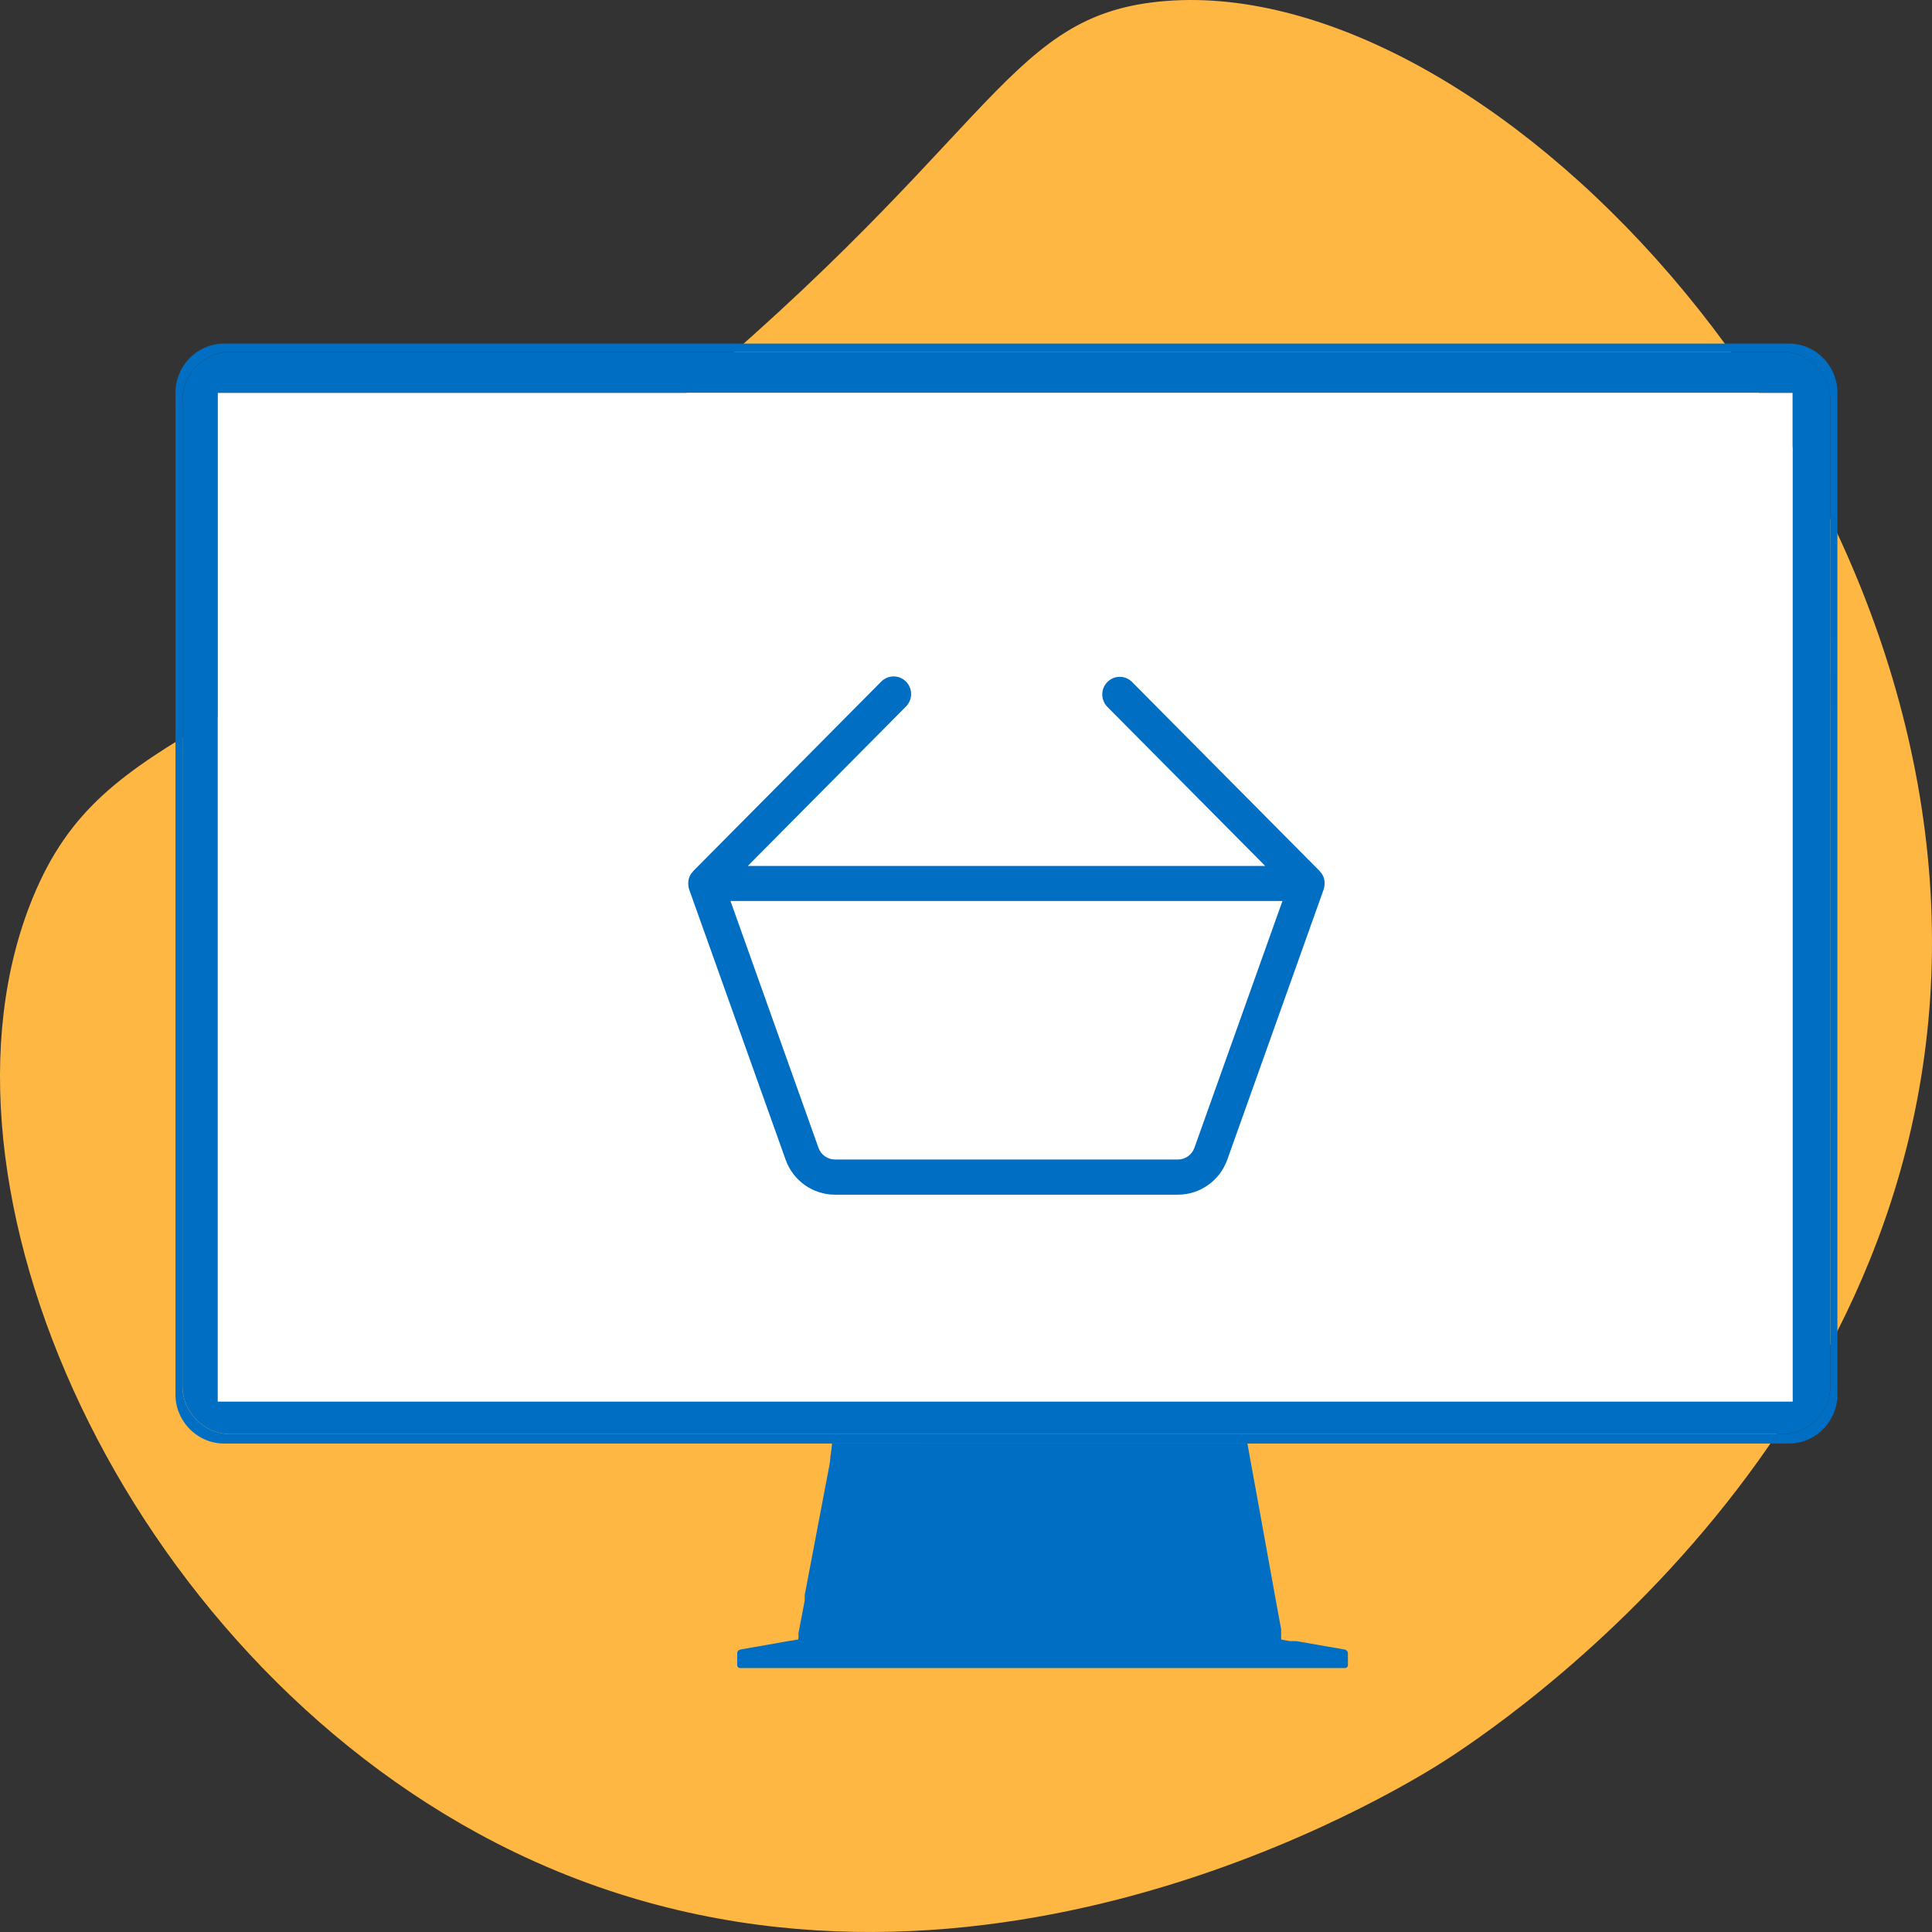 <?xml version="1.0" encoding="utf-8"?>
<!-- Generator: Adobe Illustrator 25.2.3, SVG Export Plug-In . SVG Version: 6.00 Build 0)  -->
<svg version="1.1" id="Layer_1" xmlns="http://www.w3.org/2000/svg" xmlns:xlink="http://www.w3.org/1999/xlink" x="0px" y="0px"
	 viewBox="0 0 100 100" style="enable-background:new 0 0 100 100;" xml:space="preserve">
<rect x="0" y="0" width="100" height="100" fill="#333333" stroke="none"/>
<path style="fill:#FFB743;" d="M99.985,49.928c-0.673,25.763-23.726,40.317-25.778,41.566c-3.252,1.98-26.147,15.408-48.538,3.893
	C6.403,85.48-4.386,61.273,1.698,46.463c3.751-9.13,11.03-7.67,31.099-23.863C51.48,7.525,51.764,0.94,59.951,0.087
	C76.628-1.651,100.687,23.037,99.985,49.928z"/>
<g id="Group_3344" transform="translate(-326.83 -1200.126)">
	<g id="Group_3343" transform="translate(1249.763 1245.133)">
		<g id="Group_3342" transform="translate(0 0)">
			<path id="Path_5029" style="fill:#006EC2;" d="M-879.864,29.708l-0.006,0.032l0,0v0.02l-0.005,0.026l0,0v0.016l0,0v0.016l0,0
				l-0.008,0.043v0.019l0,0v0.007l-0.011,0.056l0,0v0.013l0,0l0,0v0.022v0.009l0,0v0.014l0,0l-0.006,0.033l-0.02,0.108l0,0v0.009
				v0.022l0,0l0,0l-0.005,0.029l0,0v0.021l-0.005,0.026l0,0v0.008l-0.014,0.071l0,0l-0.009,0.047l0,0v0.008v0.007l0,0v0.006v0.009
				l0,0v0.011v0.019l0,0v0.005v0.011l0,0v0.006l-0.011,0.057l0,0v0.006v0.009l0,0l0,0v0.013l0,0l0,0l-0.006,0.03l0,0l0,0v0.012l0,0
				v0.005v0.011l0,0v0.008v0.023l0,0v0.006l-0.023,0.12l0,0l0,0v0.013l0,0v0.006l-0.007,0.041l0,0l-0.171,0.898l0,0l-1.092,5.742
				l0,0l-0.007,0.036l0,0v0.019l0,0l-0.009,0.048l0,0v0.017l0,0v0.018l0,0v0.018l0,0v0.017l0,0v0.018l0,0v0.017l0,0v0.018l0,0v0.018
				l0,0v0.017l0,0v0.018l0,0v0.018l0,0v0.017l0,0v0.017l0,0v0.018l0,0v0.018l0,0l-0.325,1.705l0,0v0.011l0,0v0.011l0,0v0.007v0.015
				l0,0v0.011l0,0v0.011l0,0v0.01l0,0v0.011l0,0v0.021l0,0v0.011l0,0v0.011l0,0v0.01l0,0v0.011l0,0v0.011l0,0v0.011l0,0v0.011l0,0
				v0.011l0,0v0.011l0,0v0.011l0,0v0.011l0,0l-0.015,0.079l0,0v0.01l0,0v0.01l0,0l-0.052,0.009l0,0h-0.013l-0.04,0.007l0,0
				l-0.049,0.009h-0.005l-0.048,0.008l0,0l-0.05,0.009l0,0l-0.049,0.008h-0.005l-0.048,0.008h-0.005l-0.048,0.008h-0.005
				l-0.047,0.008h-0.006l-0.046,0.008h-0.006l-0.152,0.028l0,0l-0.052,0.009l0,0l-0.052,0.009l0,0l-0.051,0.009l0,0l-0.051,0.009
				l0,0l-0.051,0.009l0,0l-0.051,0.009l0,0l-0.051,0.009l0,0l-0.05,0.009l0,0l-0.05,0.009l0,0l-0.103,0.019l0,0l-0.052,0.009l0,0
				l-0.052,0.009l0,0l-0.052,0.009l0,0l-0.052,0.009l0,0l-0.052,0.009l0,0l-0.052,0.009l0,0l-0.051,0.009l0,0l-0.051,0.009l0,0
				l-0.051,0.009l0,0l-0.051,0.009l0,0l-0.051,0.009l0,0l-0.051,0.009l0,0l-0.052,0.009l0,0l-0.052,0.009l0,0l-0.052,0.009l0,0
				l-0.052,0.009l0,0l-0.052,0.009l0,0l-0.052,0.009l0,0l-0.052,0.009h-0.009l-0.043,0.008l0,0l-0.051,0.009l0,0l-0.051,0.009l0,0
				l-0.052,0.009l0,0l-0.052,0.009l0,0l-0.052,0.009l0,0l-0.052,0.009l0,0l-0.052,0.009l0,0l-0.052,0.009l0,0l-0.035,0.006l0,0
				l-0.276,0.05c-0.069,0.013-0.126,0.061-0.15,0.127c-0.008,0.022-0.012,0.045-0.012,0.069v0.615c0,0.08,0.065,0.146,0.144,0.146
				h31.322c0.079,0,0.144-0.066,0.144-0.146v-0.615c0-0.096-0.069-0.179-0.163-0.196l-0.158-0.029l0,0l-0.122-0.022l0,0
				l-0.035-0.006l0,0l-0.05-0.009l0,0l-0.051-0.009l0,0l-0.051-0.008l0,0l-0.052-0.009l0,0l-0.052-0.009l0,0l-0.051-0.009h-0.005
				l-0.048-0.008l0,0l-0.049-0.009l0,0l-0.042-0.007h-0.01l-0.05-0.009l0,0l-0.05-0.009l0,0l-0.051-0.009l0,0l-0.052-0.009l0,0
				l-0.052-0.009l0,0l-0.052-0.009l0,0l-0.052-0.009l0,0l-0.051-0.009l0,0l-0.05-0.009l0,0l-0.05-0.008l0,0l-0.05-0.009l0,0
				l-0.051-0.009l0,0l-0.051-0.009l0,0l-0.052-0.009l0,0l-0.052-0.009l0,0l-0.052-0.009l0,0l-0.052-0.009l0,0l-0.052-0.009l0,0
				l-0.156-0.028l0,0l-0.05-0.009l0,0l-0.05-0.009l0,0l-0.05-0.009l0,0l-0.051-0.009l0,0l-0.051-0.009l0,0L-855.469,40l0,0
				l-0.052-0.009l0,0l-0.052-0.009l0,0l-0.205-0.037h-0.006l-0.048-0.008h-0.319l-0.046-0.008h-0.006l-0.048-0.008h-0.005
				l-0.049-0.009l0,0l-0.048-0.008h-0.005l-0.05-0.009l0,0l-0.052-0.009l0,0l-0.158-0.029l0,0V39.83l0,0v-0.024l0,0v-0.024l0,0
				V39.77l0,0l-0.005-0.03l0,0v-0.012l0,0v-0.013l0,0v-0.013l0,0V39.69l0,0v-0.012l0,0v-0.013l0,0v-0.013l0,0v-0.013l0,0v-0.012l0,0
				v-0.013l0,0V39.6l0,0v-0.012l0,0v-0.013l0,0v-0.013l0,0V39.55l0,0v-0.013l0,0v-0.013l0,0v-0.013l0,0v-0.012l0,0v-0.013l0,0
				v-0.012l0,0v-0.011l0,0v-0.011l0,0v-0.011l0,0V39.43l0,0v-0.011l0,0v-0.011l0,0v-0.011l0,0v-0.011l0,0v-0.011l0,0v-0.01l0,0
				v-0.011l0,0v-0.011l0,0v-0.011l0,0V39.32l0,0v-0.013l-0.015-0.072l0,0l0,0l-0.184-1l-0.936-5.167l0,0l-0.023-0.127l0,0
				l-0.023-0.126l0,0l-0.138-0.761l0,0l-0.139-0.765l-0.075-0.41l-0.157-0.869l0,0l-0.048-0.265l0,0l-0.005-0.03l0,0V29.7
				L-879.864,29.708z"/>
			<path id="Path_5030" style="fill:#006EC2;" d="M-830.25-27.223h-81.179c-1.392,0.059-2.475,1.242-2.421,2.645v51.642
				c-0.054,1.403,1.029,2.586,2.421,2.645h81.179c1.392-0.059,2.475-1.242,2.421-2.645v-51.642
				C-827.775-25.981-828.858-27.164-830.25-27.223z M-828.192,21.449v5.172c0.049,1.386-1.025,2.55-2.4,2.602h-80.497
				c-1.377-0.051-2.453-1.217-2.404-2.605v-50.814c-0.048-1.386,1.025-2.55,2.4-2.602h80.497c1.375,0.053,2.448,1.217,2.4,2.602
				L-828.192,21.449z"/>
			<path id="Path_5031" style="fill:#006EC2;" d="M-830.591-26.796h-80.497c-1.375,0.052-2.449,1.216-2.4,2.602V26.62
				c-0.048,1.386,1.025,2.55,2.4,2.602h80.497c1.375-0.052,2.449-1.216,2.4-2.602v-50.814
				C-828.142-25.58-829.216-26.744-830.591-26.796z M-830.148,27.535h-81.512v-52.206h81.512V27.535z"/>
			<rect id="Rectangle_1182" x="-911.66" y="-24.671" style="fill:#FFFFFF;" width="81.512" height="52.206"/>
		</g>
		<g id="Group_1364" transform="translate(28.845 18.575)">
			<path id="Basket_Expanded" style="fill:#006EC2;" d="M-883.219-17.892c-0.002-0.103-0.02-0.205-0.055-0.301
				c-0.003-0.007-0.007-0.014-0.011-0.02c-0.025-0.059-0.056-0.115-0.092-0.167c-0.025-0.033-0.052-0.064-0.081-0.093
				c-0.008-0.009-0.011-0.021-0.019-0.029l-9.727-9.801c-0.364-0.344-0.936-0.325-1.277,0.043c-0.325,0.35-0.325,0.895,0,1.245
				l8.19,8.254h-26.782l8.19-8.254c0.353-0.357,0.352-0.934-0.002-1.29c-0.354-0.355-0.927-0.354-1.28,0.002l-9.728,9.804
				c-0.009,0.009-0.012,0.021-0.02,0.03c-0.029,0.029-0.055,0.06-0.08,0.093c-0.037,0.052-0.068,0.108-0.092,0.167
				c0,0.007-0.008,0.013-0.011,0.02c-0.036,0.097-0.056,0.199-0.059,0.302c0,0.022,0,0.043,0,0.066
				c0.001,0.095,0.017,0.189,0.048,0.278l4.994,13.99c0.388,1.084,1.408,1.806,2.551,1.808h17.755
				c1.143-0.003,2.163-0.725,2.552-1.809l4.99-13.993c0.03-0.09,0.046-0.184,0.047-0.278
				C-883.217-17.847-883.217-17.869-883.219-17.892z M-889.956-4.17c-0.13,0.361-0.47,0.602-0.851,0.604h-17.755
				c-0.381-0.001-0.72-0.241-0.85-0.602l-4.556-12.779h28.569L-889.956-4.17z"/>
		</g>
	</g>
</g>
</svg>
